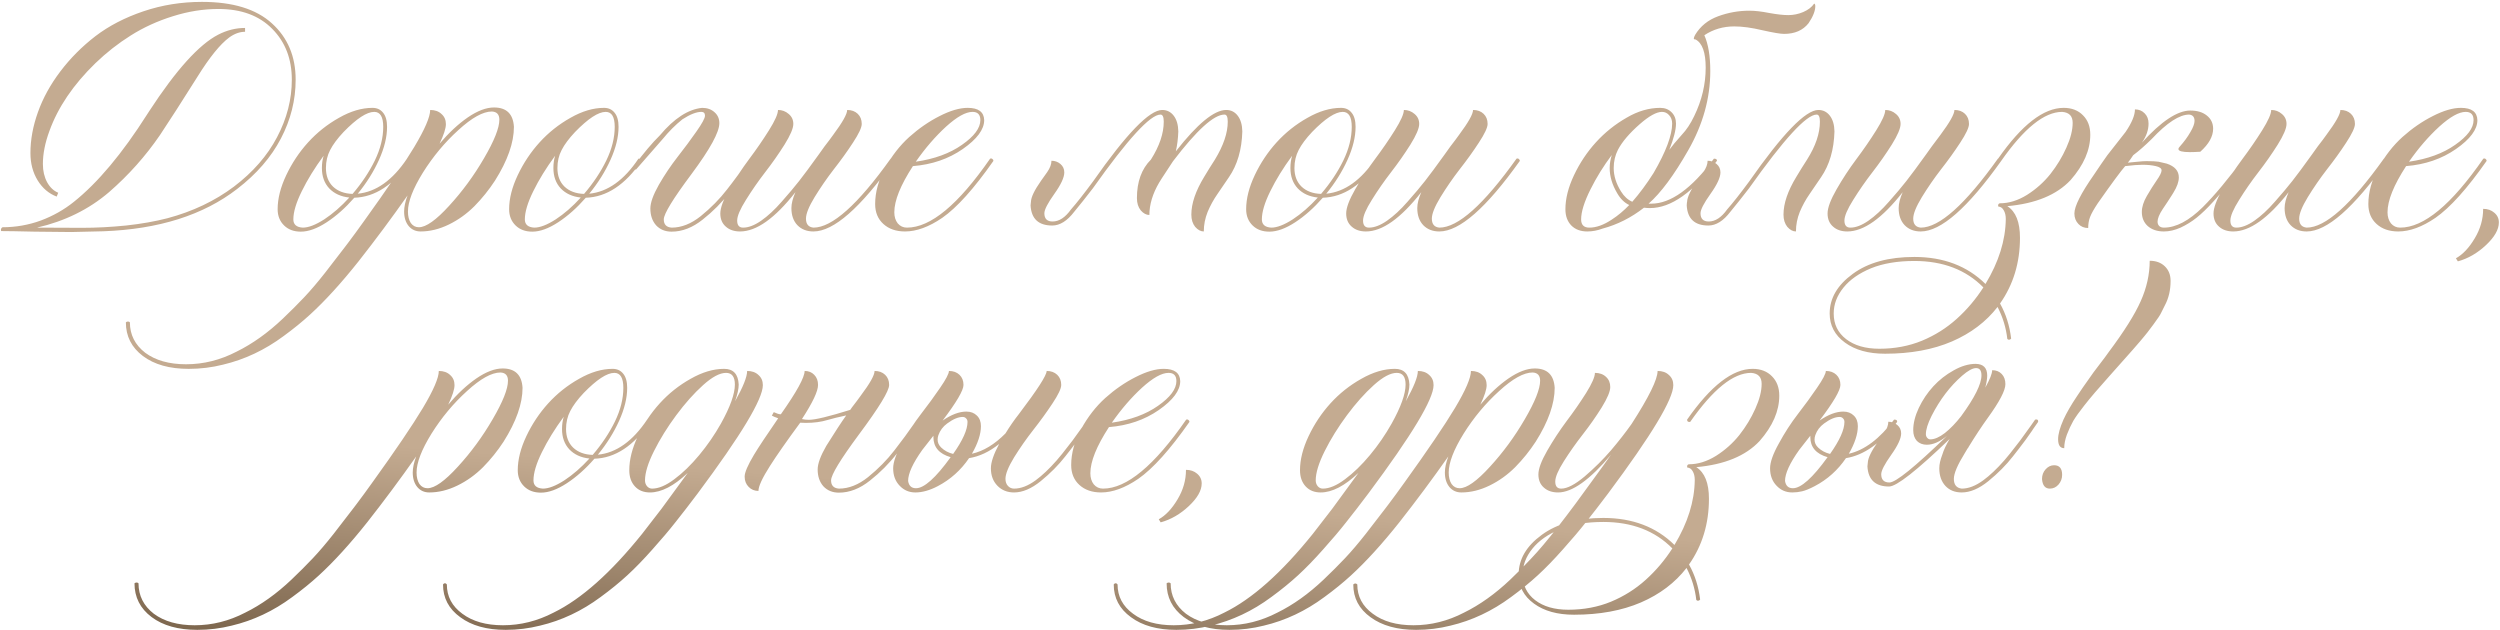 <?xml version="1.0" encoding="UTF-8"?> <svg xmlns="http://www.w3.org/2000/svg" width="1274" height="321" viewBox="0 0 1274 321" fill="none"><path d="M36.309 118.246L17.559 118.051C9.29 117.855 3.626 117.758 0.566 117.758L0.469 117.172C0.469 116.586 0.729 116.13 1.25 115.805C8.021 115.805 14.531 114.665 20.781 112.387C27.031 110.043 32.63 106.885 37.578 102.914C49.818 93.148 62.285 78.272 74.981 58.285L76.055 56.625C89.727 35.661 101.445 22.673 111.211 17.66C115.638 15.382 120.195 14.242 124.883 14.242V16.195C122.148 16.195 119.447 17.172 116.777 19.125C112.155 22.576 106.784 29.216 100.664 39.047C92.591 51.872 86.211 61.801 81.523 68.832C74.167 79.574 65.508 89.275 55.547 97.934C45.26 106.723 33.021 112.745 18.828 116L41.875 116.098C49.036 116.098 56.491 115.707 64.238 114.926C71.986 114.079 79.017 112.842 85.332 111.215C98.223 107.764 109.518 102.393 119.219 95.102C128.919 87.745 136.243 79.346 141.191 69.906C146.204 60.401 148.711 50.635 148.711 40.609C148.711 30.062 145.391 21.436 138.75 14.73C132.109 7.96 122.962 4.574 111.309 4.574C103.626 4.574 95.879 5.811 88.066 8.285C80.319 10.694 73.19 13.949 66.68 18.051C60.234 22.087 54.212 26.807 48.613 32.211C37.35 43.148 29.538 54.672 25.176 66.781C22.962 72.771 21.855 78.37 21.855 83.578C21.855 87.094 22.572 90.186 24.004 92.856C25.436 95.46 27.324 97.25 29.668 98.227L28.887 100.18C24.915 98.682 21.693 95.948 19.219 91.977C16.745 87.94 15.508 83.285 15.508 78.012C15.508 71.241 16.777 64.307 19.316 57.211C21.855 50.05 25.664 43.116 30.742 36.41C35.82 29.704 41.777 23.715 48.613 18.441C55.514 13.168 63.685 8.936 73.125 5.746C82.565 2.556 92.493 0.961 102.91 0.961C118.665 0.961 130.547 4.607 138.555 11.898C146.628 19.19 150.664 28.76 150.664 40.609C150.664 51.026 148.158 61.02 143.145 70.59C138.197 80.095 130.775 88.656 120.879 96.273C103.626 109.62 80.905 116.814 52.715 117.855L36.309 118.246ZM153.301 118.051C149.785 118.051 146.953 117.009 144.805 114.926C142.591 112.777 141.484 110.01 141.484 106.625C141.484 101.221 142.949 95.427 145.879 89.242C148.809 83.057 152.52 77.491 157.012 72.543C161.569 67.53 166.81 63.363 172.734 60.043C178.659 56.658 184.355 54.965 189.824 54.965C192.103 54.965 193.893 55.779 195.195 57.406C196.562 59.034 197.246 61.443 197.246 64.633C197.246 69.776 195.879 75.375 193.145 81.43C190.41 87.484 186.797 93.246 182.305 98.715C191.68 97.803 200.046 91.846 207.402 80.844H207.598C207.988 80.844 208.314 80.941 208.574 81.137C208.835 81.332 208.965 81.592 208.965 81.918V82.016C200.632 94.19 191.159 100.44 180.547 100.766C176.055 105.909 171.367 110.076 166.484 113.266C161.602 116.456 157.207 118.051 153.301 118.051ZM179.668 98.812C184.355 93.344 188.132 87.68 190.996 81.82C193.861 75.896 195.293 70.167 195.293 64.633C195.293 59.555 193.763 57.016 190.703 57.016C186.927 57.016 181.719 60.434 175.078 67.269C171.953 70.59 169.674 73.65 168.242 76.449C166.81 79.184 166.094 82.243 166.094 85.629C166.094 89.6 167.298 92.758 169.707 95.102C172.181 97.445 175.501 98.682 179.668 98.812ZM154.277 116C157.207 116 160.853 114.6 165.215 111.801C169.577 108.936 173.841 105.225 178.008 100.668C173.711 100.212 170.293 98.65 167.754 95.981C165.28 93.311 164.043 89.861 164.043 85.629C164.043 83.35 164.336 81.267 164.922 79.379C160.365 85.564 156.654 91.586 153.789 97.445C150.924 103.24 149.492 108.025 149.492 111.801C149.492 114.405 151.087 115.805 154.277 116ZM96.172 187.973C86.406 187.973 78.626 185.792 72.832 181.43C67.038 177.068 64.141 171.339 64.141 164.242C64.466 163.982 64.824 163.852 65.215 163.852C65.606 163.852 65.931 163.982 66.191 164.242C66.191 170.557 68.796 175.733 74.004 179.77C79.277 183.676 86.211 185.629 94.805 185.629C103.724 185.629 112.318 183.48 120.586 179.184C128.659 175.212 136.504 169.613 144.121 162.387C148.158 158.546 151.803 154.9 155.059 151.449C158.314 147.999 161.862 143.832 165.703 138.949C169.479 134.132 172.767 129.867 175.566 126.156L177.422 123.715C179.831 120.525 182.5 116.879 185.43 112.777C197.148 96.501 205.71 83.871 211.113 74.887C216.517 65.837 219.219 59.555 219.219 56.039C221.628 56.039 223.548 56.723 224.98 58.09C226.478 59.392 227.227 61.117 227.227 63.266C227.227 65.414 226.152 68.734 224.004 73.227C228.691 67.693 233.477 63.233 238.359 59.848C243.307 56.462 247.767 54.77 251.738 54.77C258.118 54.77 261.504 58.057 261.895 64.633C261.895 72.706 258.672 81.853 252.227 92.074C249.167 96.762 245.684 101.091 241.777 105.062C237.871 108.969 233.509 112.094 228.691 114.438C223.874 116.781 219.089 117.953 214.336 117.953C211.862 117.953 209.844 117.042 208.281 115.219C206.719 113.331 205.938 110.857 205.938 107.797C205.938 105.453 206.523 102.719 207.695 99.594C199.688 110.987 191.387 122.152 182.793 133.09C174.004 144.158 165.768 153.207 158.086 160.238C154.115 163.884 149.59 167.562 144.512 171.273C134.941 178.37 124.655 183.22 113.652 185.824C107.988 187.257 102.161 187.973 96.172 187.973ZM213.457 115.805C217.103 115.805 222.246 112.159 228.887 104.867C235.592 97.576 241.517 89.503 246.66 80.648C251.868 71.729 254.473 65.186 254.473 61.02C254.473 58.35 253.203 56.95 250.664 56.82C246.172 56.82 240.475 59.978 233.574 66.293C226.673 72.543 220.651 79.769 215.508 87.973C210.43 96.176 207.891 102.784 207.891 107.797C207.891 110.206 208.379 112.159 209.355 113.656C210.397 115.089 211.764 115.805 213.457 115.805ZM271.27 118.051C267.754 118.051 264.922 117.009 262.773 114.926C260.56 112.777 259.453 110.01 259.453 106.625C259.453 101.221 260.918 95.427 263.848 89.242C266.777 83.057 270.488 77.491 274.98 72.543C279.538 67.53 284.779 63.363 290.703 60.043C296.628 56.658 302.324 54.965 307.793 54.965C310.072 54.965 311.862 55.779 313.164 57.406C314.531 59.034 315.215 61.443 315.215 64.633C315.215 69.776 313.848 75.375 311.113 81.43C308.379 87.484 304.766 93.246 300.273 98.715C309.648 97.803 318.014 91.846 325.371 80.844H325.566C325.957 80.844 326.283 80.941 326.543 81.137C326.803 81.332 326.934 81.592 326.934 81.918V82.016C318.6 94.19 309.128 100.44 298.516 100.766C294.023 105.909 289.336 110.076 284.453 113.266C279.57 116.456 275.176 118.051 271.27 118.051ZM297.637 98.812C302.324 93.344 306.1 87.68 308.965 81.82C311.829 75.896 313.262 70.167 313.262 64.633C313.262 59.555 311.732 57.016 308.672 57.016C304.896 57.016 299.688 60.434 293.047 67.269C289.922 70.59 287.643 73.65 286.211 76.449C284.779 79.184 284.062 82.243 284.062 85.629C284.062 89.6 285.267 92.758 287.676 95.102C290.15 97.445 293.47 98.682 297.637 98.812ZM272.246 116C275.176 116 278.822 114.6 283.184 111.801C287.546 108.936 291.81 105.225 295.977 100.668C291.68 100.212 288.262 98.65 285.723 95.981C283.249 93.311 282.012 89.861 282.012 85.629C282.012 83.35 282.305 81.267 282.891 79.379C278.333 85.564 274.622 91.586 271.758 97.445C268.893 103.24 267.461 108.025 267.461 111.801C267.461 114.405 269.056 115.805 272.246 116ZM342.266 118.051C339.01 118.051 336.374 116.977 334.355 114.828C332.402 112.615 331.426 109.75 331.426 106.234C331.426 103.305 332.858 99.301 335.723 94.223C338.652 89.144 341.842 84.392 345.293 79.965C348.809 75.473 351.999 71.176 354.863 67.074C357.793 62.908 359.258 60.206 359.258 58.969C359.258 57.667 358.639 57.016 357.402 57.016C354.863 57.016 351.641 58.285 347.734 60.824C344.219 63.624 340.866 66.977 337.676 70.883L324.102 86.41H324.004C323.418 86.41 323.125 85.954 323.125 85.043V84.555C327.943 78.044 332.337 72.836 336.309 68.93C343.535 60.336 350.697 55.681 357.793 54.965C360.397 54.965 362.513 55.714 364.141 57.211C365.768 58.643 366.582 60.499 366.582 62.777C366.582 67.335 361.862 75.961 352.422 88.656C342.982 101.286 338.262 109.001 338.262 111.801C338.262 114.405 339.596 115.805 342.266 116C347.279 116 352.227 114.047 357.109 110.141C362.318 105.909 366.777 101.384 370.488 96.566C373.874 92.269 377.715 87.029 382.012 80.844L382.5 80.746C383.216 80.746 383.574 81.169 383.574 82.016L381.621 84.75C378.822 88.917 375.599 93.311 371.953 97.934C367.917 103.142 363.294 107.797 358.086 111.898C352.943 116 347.669 118.051 342.266 118.051ZM414.531 117.953C411.146 117.953 408.411 116.879 406.328 114.73C404.31 112.582 403.301 109.685 403.301 106.039C403.301 103.76 403.984 101.059 405.352 97.934C394.87 111.28 385.462 117.953 377.129 117.953C374.134 117.953 371.725 117.139 369.902 115.512C368.014 113.884 367.07 111.638 367.07 108.773C367.07 105.909 368.6 101.807 371.66 96.469C374.72 91.13 378.073 86.019 381.719 81.137C385.43 76.189 388.815 71.273 391.875 66.391C394.935 61.508 396.465 58.057 396.465 56.039C398.548 56.039 400.371 56.723 401.934 58.09C403.496 59.392 404.277 61.085 404.277 63.168C404.277 65.382 402.78 68.897 399.785 73.715C396.79 78.467 393.503 83.155 389.922 87.777C386.406 92.335 383.151 97.022 380.156 101.84C377.161 106.592 375.664 110.108 375.664 112.387C375.664 114.796 376.673 116 378.691 116C381.426 116 384.486 114.828 387.871 112.484C391.322 110.076 394.805 106.853 398.32 102.816C401.901 98.78 404.863 95.264 407.207 92.269C409.616 89.21 412.969 84.685 417.266 78.695L420.195 74.594C422.018 72.25 423.483 70.297 424.59 68.734C429.342 62.354 431.719 58.122 431.719 56.039C433.932 56.039 435.723 56.69 437.09 57.992C438.457 59.294 439.141 61.02 439.141 63.168C439.141 64.991 437.643 68.181 434.648 72.738C431.719 77.231 428.464 81.755 424.883 86.312C421.367 90.87 418.112 95.59 415.117 100.473C412.188 105.29 410.723 108.936 410.723 111.41C410.723 114.21 411.992 115.74 414.531 116C424.036 116 437.155 104.281 453.887 80.844L454.375 80.746C454.701 80.746 454.961 80.876 455.156 81.137C455.417 81.332 455.547 81.592 455.547 81.918V82.016C438.49 105.974 424.818 117.953 414.531 117.953ZM461.211 117.953C456.654 117.953 452.975 116.684 450.176 114.145C447.376 111.605 445.977 108.22 445.977 103.988C445.977 97.934 447.669 91.814 451.055 85.629C454.44 79.444 458.542 74.171 463.359 69.809C468.242 65.447 473.385 61.898 478.789 59.164C484.258 56.365 489.043 54.965 493.145 54.965C498.613 54.965 501.413 57.048 501.543 61.215C501.543 65.967 497.897 70.883 490.605 75.961C483.379 80.974 474.915 83.871 465.215 84.652C458.9 94.353 455.742 102.198 455.742 108.188C455.742 110.466 456.328 112.354 457.5 113.852C458.737 115.284 460.299 116 462.188 116C474.232 116 488.359 104.281 504.57 80.844L505.059 80.746C505.384 80.746 505.645 80.876 505.84 81.137C506.1 81.332 506.23 81.592 506.23 81.918V82.016C496.335 96.143 487.643 105.811 480.156 111.02C473.385 115.642 467.07 117.953 461.211 117.953ZM466.68 82.406C476.185 81.039 484.03 78.174 490.215 73.812C496.465 69.451 499.59 65.251 499.59 61.215C499.59 58.415 498.255 57.016 495.586 57.016C492.135 57.016 487.643 59.522 482.109 64.535C476.641 69.548 471.497 75.505 466.68 82.406ZM613.457 117.953C611.895 117.953 610.43 117.172 609.062 115.609C607.76 113.982 607.109 111.898 607.109 109.359C607.109 103.695 609.29 97.283 613.652 90.121C615.475 87.061 617.298 84.132 619.121 81.332C623.483 74.171 625.664 67.725 625.664 61.996C625.664 59.587 625.111 58.383 624.004 58.383C618.6 58.383 609.844 66.326 597.734 82.211C597.148 83.188 595.977 84.978 594.219 87.582C592.526 90.121 591.354 91.944 590.703 93.051C587.383 98.715 585.723 104.216 585.723 109.555C584.16 109.555 582.695 108.773 581.328 107.211C580.026 105.583 579.375 103.5 579.375 100.961C579.375 92.628 581.751 86.085 586.504 81.332C590.866 74.431 593.047 67.986 593.047 61.996C593.047 59.587 592.493 58.383 591.387 58.383C586.178 58.383 574.688 70.915 556.914 95.981C553.398 100.538 550.241 104.509 547.441 107.895C543.861 112.582 540.117 114.926 536.211 114.926C529.245 114.926 525.566 111.508 525.176 104.672L525.371 102.816C525.436 100.473 527.161 96.892 530.547 92.074L533.672 87.68C535.104 85.596 535.82 83.676 535.82 81.918C537.578 81.918 539.108 82.471 540.41 83.578C541.712 84.685 542.363 86.117 542.363 87.875C542.363 90.414 540.671 94.06 537.285 98.812C533.9 103.565 532.207 106.853 532.207 108.676C532.207 111.475 533.607 112.875 536.406 112.875C539.727 112.875 542.852 110.824 545.781 106.723C548.711 103.402 552.454 98.65 557.012 92.465C574.004 68.181 585.755 56.039 592.266 56.039C594.674 56.039 596.628 57.016 598.125 58.969C599.622 60.922 600.404 63.591 600.469 66.977C600.339 70.622 599.915 74.008 599.199 77.133C610.202 63.07 618.763 56.039 624.883 56.039C627.292 56.039 629.245 57.016 630.742 58.969C632.24 60.922 633.021 63.591 633.086 66.977C632.826 76.287 630.547 84.066 626.25 90.316C624.297 93.246 622.344 96.111 620.391 98.91C618.438 101.71 616.777 104.737 615.41 107.992C614.108 111.247 613.457 114.568 613.457 117.953ZM646.855 118.051C643.34 118.051 640.508 117.009 638.359 114.926C636.146 112.777 635.039 110.01 635.039 106.625C635.039 101.221 636.504 95.427 639.434 89.242C642.363 83.057 646.074 77.491 650.566 72.543C655.124 67.53 660.365 63.363 666.289 60.043C672.214 56.658 677.91 54.965 683.379 54.965C685.658 54.965 687.448 55.779 688.75 57.406C690.117 59.034 690.801 61.443 690.801 64.633C690.801 69.776 689.434 75.375 686.699 81.43C683.965 87.484 680.352 93.246 675.859 98.715C685.234 97.803 693.6 91.846 700.957 80.844H701.152C701.543 80.844 701.868 80.941 702.129 81.137C702.389 81.332 702.52 81.592 702.52 81.918V82.016C694.186 94.19 684.714 100.44 674.102 100.766C669.609 105.909 664.922 110.076 660.039 113.266C655.156 116.456 650.762 118.051 646.855 118.051ZM673.223 98.812C677.91 93.344 681.686 87.68 684.551 81.82C687.415 75.896 688.848 70.167 688.848 64.633C688.848 59.555 687.318 57.016 684.258 57.016C680.482 57.016 675.273 60.434 668.633 67.269C665.508 70.59 663.229 73.65 661.797 76.449C660.365 79.184 659.648 82.243 659.648 85.629C659.648 89.6 660.853 92.758 663.262 95.102C665.736 97.445 669.056 98.682 673.223 98.812ZM647.832 116C650.762 116 654.408 114.6 658.77 111.801C663.132 108.936 667.396 105.225 671.562 100.668C667.266 100.212 663.848 98.65 661.309 95.981C658.835 93.311 657.598 89.861 657.598 85.629C657.598 83.35 657.891 81.267 658.477 79.379C653.919 85.564 650.208 91.586 647.344 97.445C644.479 103.24 643.047 108.025 643.047 111.801C643.047 114.405 644.642 115.805 647.832 116ZM733.477 117.953C730.091 117.953 727.357 116.879 725.273 114.73C723.255 112.582 722.246 109.685 722.246 106.039C722.246 103.76 722.93 101.059 724.297 97.934C713.815 111.28 704.408 117.953 696.074 117.953C693.079 117.953 690.671 117.139 688.848 115.512C686.96 113.884 686.016 111.638 686.016 108.773C686.016 105.909 687.546 101.807 690.605 96.469C693.665 91.13 697.018 86.019 700.664 81.137C704.375 76.189 707.76 71.273 710.82 66.391C713.88 61.508 715.41 58.057 715.41 56.039C717.493 56.039 719.316 56.723 720.879 58.09C722.441 59.392 723.223 61.085 723.223 63.168C723.223 65.382 721.725 68.897 718.73 73.715C715.736 78.467 712.448 83.155 708.867 87.777C705.352 92.335 702.096 97.022 699.102 101.84C696.107 106.592 694.609 110.108 694.609 112.387C694.609 114.796 695.618 116 697.637 116C700.371 116 703.431 114.828 706.816 112.484C710.267 110.076 713.75 106.853 717.266 102.816C720.846 98.78 723.809 95.264 726.152 92.269C728.561 89.21 731.914 84.685 736.211 78.695L739.141 74.594C740.964 72.25 742.428 70.297 743.535 68.734C748.288 62.354 750.664 58.122 750.664 56.039C752.878 56.039 754.668 56.69 756.035 57.992C757.402 59.294 758.086 61.02 758.086 63.168C758.086 64.991 756.589 68.181 753.594 72.738C750.664 77.231 747.409 81.755 743.828 86.312C740.312 90.87 737.057 95.59 734.062 100.473C731.133 105.29 729.668 108.936 729.668 111.41C729.668 114.21 730.938 115.74 733.477 116C742.982 116 756.1 104.281 772.832 80.844L773.32 80.746C773.646 80.746 773.906 80.876 774.102 81.137C774.362 81.332 774.492 81.592 774.492 81.918V82.016C757.435 105.974 743.763 117.953 733.477 117.953ZM809.941 116C813.457 116 817.266 114.633 821.367 111.898C824.492 109.88 827.454 107.406 830.254 104.477C827.78 103.305 825.729 101.286 824.102 98.422C821.562 94.125 820.293 89.861 820.293 85.629C820.293 83.481 820.651 81.267 821.367 78.988C817.201 84.522 813.587 90.349 810.527 96.469C807.337 102.849 805.742 107.96 805.742 111.801C805.742 114.6 807.142 116 809.941 116ZM831.816 102.816C835.527 98.585 839.141 93.702 842.656 88.168C848.971 77.296 852.129 68.897 852.129 62.973C852.129 61.215 851.608 59.783 850.566 58.676C849.59 57.569 848.385 57.016 846.953 57.016C844.154 57.016 840.378 59.099 835.625 63.266C830.352 67.888 826.641 72.25 824.492 76.352C823.06 79.151 822.344 82.243 822.344 85.629C822.344 89.6 823.581 93.572 826.055 97.543C827.617 100.082 829.538 101.84 831.816 102.816ZM808.867 117.953C805.482 117.953 802.78 116.944 800.762 114.926C798.743 112.842 797.734 110.076 797.734 106.625C797.734 101.221 799.199 95.427 802.129 89.242C805.059 83.057 808.77 77.491 813.262 72.543C817.819 67.53 823.06 63.331 828.984 59.945C834.648 56.625 840.345 54.965 846.074 54.965C848.418 54.965 850.339 55.714 851.836 57.211C853.333 58.708 854.082 60.629 854.082 62.973C854.082 66.163 852.943 70.622 850.664 76.352C852.031 74.463 854.147 71.924 857.012 68.734C859.421 66.195 861.536 63.005 863.359 59.164C867.266 51.156 869.219 42.921 869.219 34.457C869.219 26.71 867.493 21.924 864.043 20.102C863.457 20.102 863.164 19.939 863.164 19.613C863.164 19.223 863.392 18.604 863.848 17.758C866.517 13.331 870.423 10.173 875.566 8.285C880.71 6.397 886.016 5.453 891.484 5.453C894.349 5.453 897.734 5.844 901.641 6.625C905.612 7.341 908.835 7.699 911.309 7.699C913.913 7.699 916.452 7.178 918.926 6.137C921.465 5.03 923.32 3.598 924.492 1.84C924.883 1.97 925.078 2.393 925.078 3.109C925.078 5.518 923.939 8.415 921.66 11.801C918.796 15.447 914.629 17.27 909.16 17.27C907.337 17.27 903.659 16.651 898.125 15.414C892.656 14.112 887.871 13.461 883.77 13.461C878.105 13.461 873.027 14.958 868.535 17.953C870.553 22.51 871.562 28.598 871.562 36.215C871.562 50.017 867.819 63.461 860.332 76.547C853.105 89.242 846.367 98.324 840.117 103.793H841.484C851.38 103.793 862.025 96.143 873.418 80.844C874.46 80.844 874.98 81.202 874.98 81.918C862.936 97.999 851.543 106.039 840.801 106.039C839.824 106.039 838.815 105.974 837.773 105.844C831.263 110.922 824.232 114.47 816.68 116.488C814.076 117.465 811.471 117.953 808.867 117.953ZM915.215 117.953C913.652 117.953 912.188 117.172 910.82 115.609C909.518 113.982 908.867 111.898 908.867 109.359C908.867 103.695 911.048 97.283 915.41 90.121C917.233 87.061 919.056 84.132 920.879 81.332C925.241 74.431 927.422 67.986 927.422 61.996C927.422 59.587 926.868 58.383 925.762 58.383C920.553 58.383 909.062 70.915 891.289 95.981C887.773 100.538 884.616 104.509 881.816 107.895C878.236 112.582 874.492 114.926 870.586 114.926C863.62 114.926 859.941 111.508 859.551 104.672L859.648 103.305C859.714 103.174 859.746 103.012 859.746 102.816C859.811 100.473 861.536 96.892 864.922 92.074L868.047 87.68C869.479 85.596 870.195 83.676 870.195 81.918C871.953 81.918 873.483 82.471 874.785 83.578C876.087 84.685 876.738 86.117 876.738 87.875C876.738 90.414 875.046 94.06 871.66 98.812C868.275 103.565 866.582 106.853 866.582 108.676C866.582 111.475 867.982 112.875 870.781 112.875C874.102 112.875 877.227 110.824 880.156 106.723C883.086 103.402 886.829 98.65 891.387 92.465C908.379 68.181 920.13 56.039 926.641 56.039C929.049 56.039 931.003 57.016 932.5 58.969C933.997 60.922 934.779 63.591 934.844 66.977C934.583 76.287 932.305 84.066 928.008 90.316C926.055 93.246 924.102 96.111 922.148 98.91C920.195 101.71 918.535 104.737 917.168 107.992C915.866 111.247 915.215 114.568 915.215 117.953ZM978.789 117.953C975.404 117.953 972.669 116.879 970.586 114.73C968.568 112.582 967.559 109.685 967.559 106.039C967.559 103.76 968.242 101.059 969.609 97.934C959.128 111.28 949.72 117.953 941.387 117.953C938.392 117.953 935.983 117.139 934.16 115.512C932.272 113.884 931.328 111.638 931.328 108.773C931.328 105.909 932.858 101.807 935.918 96.469C938.978 91.13 942.331 86.019 945.977 81.137C949.688 76.189 953.073 71.273 956.133 66.391C959.193 61.508 960.723 58.057 960.723 56.039C962.806 56.039 964.629 56.723 966.191 58.09C967.754 59.392 968.535 61.085 968.535 63.168C968.535 65.382 967.038 68.897 964.043 73.715C961.048 78.467 957.76 83.155 954.18 87.777C950.664 92.335 947.409 97.022 944.414 101.84C941.419 106.592 939.922 110.108 939.922 112.387C939.922 114.796 940.931 116 942.949 116C945.684 116 948.743 114.828 952.129 112.484C955.579 110.076 959.062 106.853 962.578 102.816C966.159 98.78 969.121 95.264 971.465 92.269C973.874 89.21 977.227 84.685 981.523 78.695L984.453 74.594C986.276 72.25 987.741 70.297 988.848 68.734C993.6 62.354 995.977 58.122 995.977 56.039C998.19 56.039 999.98 56.69 1001.35 57.992C1002.71 59.294 1003.4 61.02 1003.4 63.168C1003.4 64.991 1001.9 68.181 998.906 72.738C995.977 77.231 992.721 81.755 989.141 86.312C985.625 90.87 982.37 95.59 979.375 100.473C976.445 105.29 974.98 108.936 974.98 111.41C974.98 114.21 976.25 115.74 978.789 116C988.294 116 1001.41 104.281 1018.14 80.844L1018.63 80.746C1018.96 80.746 1019.22 80.876 1019.41 81.137C1019.67 81.332 1019.8 81.592 1019.8 81.918V82.016C1002.75 105.974 989.076 117.953 978.789 117.953ZM960.625 180.258C952.161 180.258 945.358 178.37 940.215 174.594C935.007 170.818 932.402 165.87 932.402 159.75C932.402 152.003 936.341 145.264 944.219 139.535C952.031 133.806 962.48 130.941 975.566 130.941C990.41 130.941 1002.49 135.531 1011.8 144.711C1018.57 133.513 1022.02 122.478 1022.15 111.605C1022.15 109.783 1021.79 108.285 1021.07 107.113C1020.42 105.941 1019.51 105.323 1018.34 105.258L1018.24 104.77C1018.24 104.118 1018.54 103.728 1019.12 103.598C1023.74 103.598 1028.37 102.165 1032.99 99.301C1037.61 96.371 1041.58 92.823 1044.9 88.656C1048.22 84.424 1050.92 79.965 1053.01 75.277C1055.16 70.525 1056.23 66.293 1056.23 62.582C1056.23 59.132 1054.44 57.276 1050.86 57.016C1041.81 57.016 1031.46 65.349 1019.8 82.016H1019.32C1018.6 82.016 1018.24 81.625 1018.24 80.844C1030.29 63.591 1041.42 54.965 1051.64 54.965C1055.74 54.965 1059.03 56.234 1061.5 58.773C1063.98 61.247 1065.21 64.535 1065.21 68.637C1065.21 76.449 1061.86 84.164 1055.16 91.781C1048.06 99.333 1037.32 103.76 1022.93 105.062C1027.23 107.797 1029.38 113.168 1029.38 121.176C1029.38 133.871 1025.99 145.036 1019.22 154.672C1022.21 160.01 1024.1 165.967 1024.88 172.543C1024.56 172.934 1024.2 173.129 1023.81 173.129C1023.48 173.129 1023.19 172.999 1022.93 172.738C1022.28 167.009 1020.62 161.573 1017.95 156.43C1012.09 163.982 1004.34 169.841 994.707 174.008C985.007 178.174 973.646 180.258 960.625 180.258ZM957.695 177.719C965.573 177.719 972.832 176.352 979.473 173.617C986.048 170.883 991.94 167.172 997.148 162.484C1002.36 157.797 1006.88 152.458 1010.72 146.469C1001.87 137.484 990.15 132.992 975.566 132.992C966.973 132.992 959.616 134.229 953.496 136.703C947.376 139.242 942.689 142.53 939.434 146.566C936.113 150.668 934.453 155.062 934.453 159.75C934.453 165.219 936.569 169.581 940.801 172.836C945.033 176.091 950.664 177.719 957.695 177.719ZM1102.71 117.953C1099.33 117.953 1096.6 117.042 1094.51 115.219C1092.49 113.396 1091.48 110.987 1091.48 107.992C1091.48 105.518 1092.33 102.816 1094.02 99.887C1095.72 96.957 1097.38 94.32 1099 91.977C1100.7 89.568 1101.54 87.842 1101.54 86.801C1101.54 85.824 1100.57 85.108 1098.61 84.652C1096.66 84.197 1094.38 83.969 1091.78 83.969C1089.63 83.969 1086.7 84.197 1082.99 84.652C1080.71 87.257 1076.05 93.572 1069.02 103.598C1067.07 106.527 1065.77 108.839 1065.12 110.531C1064.47 112.224 1064.14 114.112 1064.14 116.195C1062.12 116.195 1060.46 115.512 1059.16 114.145C1057.79 112.712 1057.11 110.922 1057.11 108.773C1057.11 105.128 1060.43 98.552 1067.07 89.047C1069.54 85.336 1071.82 82.016 1073.91 79.086L1083.18 67.269C1086.37 62.582 1087.97 58.741 1087.97 55.746C1089.99 55.746 1091.65 56.43 1092.95 57.797C1094.25 59.099 1094.9 60.824 1094.9 62.973C1094.9 66.163 1093.83 69.32 1091.68 72.445L1091.48 72.738C1101.38 61.801 1109.62 56.332 1116.19 56.332C1119.71 56.332 1122.51 57.178 1124.59 58.871C1126.74 60.564 1127.81 62.81 1127.81 65.609C1127.81 69.516 1125.63 73.422 1121.27 77.328C1119.19 77.458 1117.43 77.523 1116 77.523C1112.09 77.523 1110.14 77.003 1110.14 75.961C1110.14 75.57 1110.36 75.147 1110.82 74.691C1113.03 72.217 1114.82 69.776 1116.19 67.367C1117.62 64.958 1118.34 63.038 1118.34 61.605C1118.34 59.652 1117.43 58.578 1115.61 58.383C1110.66 58.383 1104.31 62.517 1096.56 70.785C1093.05 74.236 1089.89 77.003 1087.09 79.086C1085.98 80.779 1085.07 82.048 1084.36 82.894C1086.05 82.764 1087.74 82.602 1089.43 82.406C1091.19 82.211 1092.66 82.113 1093.83 82.113C1096.63 82.113 1098.68 82.211 1099.98 82.406L1104.18 83.383C1108.28 84.75 1110.33 87.094 1110.33 90.414C1110.33 92.628 1109.42 95.199 1107.6 98.129L1106.82 99.398C1105.25 101.872 1103.69 104.249 1102.13 106.527C1100.37 109.197 1099.49 111.345 1099.49 112.973C1099.49 113.884 1099.79 114.633 1100.37 115.219C1100.96 115.74 1101.74 116 1102.71 116C1108.9 116 1115.54 112.484 1122.64 105.453C1128.76 99.333 1135.59 91.13 1143.14 80.844L1143.63 80.746C1144.35 80.746 1144.71 81.169 1144.71 82.016C1141.39 86.378 1138.52 90.088 1136.11 93.148C1133.77 96.143 1131.04 99.333 1127.91 102.719C1124.85 106.104 1122.02 108.839 1119.41 110.922C1116.88 112.94 1114.14 114.633 1111.21 116C1108.28 117.302 1105.45 117.953 1102.71 117.953ZM1175.47 117.953C1172.08 117.953 1169.35 116.879 1167.27 114.73C1165.25 112.582 1164.24 109.685 1164.24 106.039C1164.24 103.76 1164.92 101.059 1166.29 97.934C1155.81 111.28 1146.4 117.953 1138.07 117.953C1135.07 117.953 1132.66 117.139 1130.84 115.512C1128.95 113.884 1128.01 111.638 1128.01 108.773C1128.01 105.909 1129.54 101.807 1132.6 96.469C1135.66 91.13 1139.01 86.019 1142.66 81.137C1146.37 76.189 1149.75 71.273 1152.81 66.391C1155.87 61.508 1157.4 58.057 1157.4 56.039C1159.49 56.039 1161.31 56.723 1162.87 58.09C1164.43 59.392 1165.21 61.085 1165.21 63.168C1165.21 65.382 1163.72 68.897 1160.72 73.715C1157.73 78.467 1154.44 83.155 1150.86 87.777C1147.34 92.335 1144.09 97.022 1141.09 101.84C1138.1 106.592 1136.6 110.108 1136.6 112.387C1136.6 114.796 1137.61 116 1139.63 116C1142.36 116 1145.42 114.828 1148.81 112.484C1152.26 110.076 1155.74 106.853 1159.26 102.816C1162.84 98.78 1165.8 95.264 1168.14 92.269C1170.55 89.21 1173.91 84.685 1178.2 78.695L1181.13 74.594C1182.96 72.25 1184.42 70.297 1185.53 68.734C1190.28 62.354 1192.66 58.122 1192.66 56.039C1194.87 56.039 1196.66 56.69 1198.03 57.992C1199.39 59.294 1200.08 61.02 1200.08 63.168C1200.08 64.991 1198.58 68.181 1195.59 72.738C1192.66 77.231 1189.4 81.755 1185.82 86.312C1182.3 90.87 1179.05 95.59 1176.05 100.473C1173.12 105.29 1171.66 108.936 1171.66 111.41C1171.66 114.21 1172.93 115.74 1175.47 116C1184.97 116 1198.09 104.281 1214.82 80.844L1215.31 80.746C1215.64 80.746 1215.9 80.876 1216.09 81.137C1216.35 81.332 1216.48 81.592 1216.48 81.918V82.016C1199.43 105.974 1185.76 117.953 1175.47 117.953ZM1222.15 117.953C1217.59 117.953 1213.91 116.684 1211.11 114.145C1208.31 111.605 1206.91 108.22 1206.91 103.988C1206.91 97.934 1208.61 91.814 1211.99 85.629C1215.38 79.444 1219.48 74.171 1224.3 69.809C1229.18 65.447 1234.32 61.898 1239.73 59.164C1245.2 56.365 1249.98 54.965 1254.08 54.965C1259.55 54.965 1262.35 57.048 1262.48 61.215C1262.48 65.967 1258.83 70.883 1251.54 75.961C1244.32 80.974 1235.85 83.871 1226.15 84.652C1219.84 94.353 1216.68 102.198 1216.68 108.188C1216.68 110.466 1217.27 112.354 1218.44 113.852C1219.67 115.284 1221.24 116 1223.12 116C1235.17 116 1249.3 104.281 1265.51 80.844L1266 80.746C1266.32 80.746 1266.58 80.876 1266.78 81.137C1267.04 81.332 1267.17 81.592 1267.17 81.918V82.016C1257.27 96.143 1248.58 105.811 1241.09 111.02C1234.32 115.642 1228.01 117.953 1222.15 117.953ZM1227.62 82.406C1237.12 81.039 1244.97 78.174 1251.15 73.812C1257.4 69.451 1260.53 65.251 1260.53 61.215C1260.53 58.415 1259.19 57.016 1256.52 57.016C1253.07 57.016 1248.58 59.522 1243.05 64.535C1237.58 69.548 1232.43 75.505 1227.62 82.406ZM1252.52 133.188L1251.54 131.625C1255.06 129.672 1258.25 126.286 1261.11 121.469C1263.98 116.716 1265.41 111.703 1265.41 106.43C1267.69 106.43 1269.58 107.081 1271.07 108.383C1272.64 109.685 1273.42 111.345 1273.42 113.363C1273.42 116.944 1271.24 120.785 1266.88 124.887C1262.51 128.988 1257.73 131.755 1252.52 133.188ZM100.566 320.973C90.801 320.973 83.021 318.792 77.227 314.43C71.432 310.068 68.535 304.339 68.535 297.242C68.861 296.982 69.219 296.852 69.609 296.852C70 296.852 70.326 296.982 70.586 297.242C70.586 303.557 73.19 308.733 78.398 312.77C83.672 316.676 90.606 318.629 99.199 318.629C108.118 318.629 116.712 316.48 124.98 312.184C133.053 308.212 140.898 302.613 148.516 295.387C152.552 291.546 156.198 287.9 159.453 284.449C162.708 280.999 166.257 276.832 170.098 271.949C173.874 267.132 177.161 262.867 179.961 259.156L181.816 256.715C184.225 253.525 186.895 249.879 189.824 245.777C201.543 229.501 210.104 216.871 215.508 207.887C220.911 198.837 223.613 192.555 223.613 189.039C226.022 189.039 227.943 189.723 229.375 191.09C230.872 192.392 231.621 194.117 231.621 196.266C231.621 198.414 230.547 201.734 228.398 206.227C233.086 200.693 237.871 196.233 242.754 192.848C247.702 189.462 252.161 187.77 256.133 187.77C262.513 187.77 265.898 191.057 266.289 197.633C266.289 205.706 263.066 214.853 256.621 225.074C253.561 229.762 250.078 234.091 246.172 238.062C242.266 241.969 237.904 245.094 233.086 247.438C228.268 249.781 223.483 250.953 218.73 250.953C216.257 250.953 214.238 250.042 212.676 248.219C211.113 246.331 210.332 243.857 210.332 240.797C210.332 238.453 210.918 235.719 212.09 232.594C204.082 243.987 195.781 255.152 187.188 266.09C178.398 277.158 170.163 286.207 162.48 293.238C158.509 296.884 153.984 300.562 148.906 304.273C139.336 311.37 129.049 316.22 118.047 318.824C112.383 320.257 106.556 320.973 100.566 320.973ZM217.852 248.805C221.497 248.805 226.641 245.159 233.281 237.867C239.987 230.576 245.911 222.503 251.055 213.648C256.263 204.729 258.867 198.186 258.867 194.02C258.867 191.35 257.598 189.951 255.059 189.82C250.566 189.82 244.87 192.978 237.969 199.293C231.068 205.543 225.046 212.77 219.902 220.973C214.824 229.176 212.285 235.784 212.285 240.797C212.285 243.206 212.773 245.159 213.75 246.656C214.792 248.089 216.159 248.805 217.852 248.805ZM275.664 251.051C272.148 251.051 269.316 250.009 267.168 247.926C264.954 245.777 263.848 243.01 263.848 239.625C263.848 234.221 265.312 228.427 268.242 222.242C271.172 216.057 274.883 210.491 279.375 205.543C283.932 200.53 289.173 196.363 295.098 193.043C301.022 189.658 306.719 187.965 312.188 187.965C314.466 187.965 316.257 188.779 317.559 190.406C318.926 192.034 319.609 194.443 319.609 197.633C319.609 202.776 318.242 208.375 315.508 214.43C312.773 220.484 309.16 226.246 304.668 231.715C314.043 230.803 322.409 224.846 329.766 213.844H329.961C330.352 213.844 330.677 213.941 330.938 214.137C331.198 214.332 331.328 214.592 331.328 214.918V215.016C322.995 227.19 313.522 233.44 302.91 233.766C298.418 238.909 293.73 243.076 288.848 246.266C283.965 249.456 279.57 251.051 275.664 251.051ZM302.031 231.812C306.719 226.344 310.495 220.68 313.359 214.82C316.224 208.896 317.656 203.167 317.656 197.633C317.656 192.555 316.126 190.016 313.066 190.016C309.29 190.016 304.082 193.434 297.441 200.27C294.316 203.59 292.038 206.65 290.605 209.449C289.173 212.184 288.457 215.243 288.457 218.629C288.457 222.6 289.661 225.758 292.07 228.102C294.544 230.445 297.865 231.682 302.031 231.812ZM276.641 249C279.57 249 283.216 247.6 287.578 244.801C291.94 241.936 296.204 238.225 300.371 233.668C296.074 233.212 292.656 231.65 290.117 228.98C287.643 226.311 286.406 222.861 286.406 218.629C286.406 216.35 286.699 214.267 287.285 212.379C282.728 218.564 279.017 224.586 276.152 230.445C273.288 236.24 271.855 241.025 271.855 244.801C271.855 247.405 273.451 248.805 276.641 249ZM257.695 320.973C248.06 320.973 240.345 318.824 234.551 314.527C228.691 310.296 225.762 304.729 225.762 297.828C226.022 297.438 226.348 297.242 226.738 297.242C227.129 297.242 227.454 297.438 227.715 297.828C227.715 303.948 230.352 308.928 235.625 312.77C240.833 316.676 247.734 318.629 256.328 318.629C265.247 318.629 273.841 316.48 282.109 312.184C296.237 305.283 311.276 291.904 327.227 272.047L337.188 259.156L350.469 240.992C343.438 247.633 337.025 250.953 331.23 250.953C328.04 250.953 325.501 249.944 323.613 247.926C321.66 245.842 320.684 243.076 320.684 239.625C320.684 234.221 322.148 228.427 325.078 222.242C328.008 216.057 331.719 210.491 336.211 205.543C340.768 200.53 346.009 196.363 351.934 193.043C357.858 189.658 363.555 187.965 369.023 187.965C373.711 187.965 376.185 190.634 376.445 195.973C376.445 198.121 375.827 200.953 374.59 204.469C378.691 197.177 380.742 192.034 380.742 189.039C383.151 189.039 385.072 189.723 386.504 191.09C388.001 192.392 388.75 194.117 388.75 196.266C388.75 203.362 377.682 221.754 355.547 251.441C351.38 256.975 347.637 261.826 344.316 265.992C340.996 270.224 337.057 274.879 332.5 279.957C327.943 285.1 323.678 289.495 319.707 293.141C315.671 296.852 311.113 300.562 306.035 304.273C296.465 311.37 286.178 316.22 275.176 318.824C269.512 320.257 263.685 320.973 257.695 320.973ZM332.305 249C335.625 249 339.401 247.405 343.633 244.215C347.93 241.025 352.161 236.923 356.328 231.91C360.495 226.897 364.173 221.559 367.363 215.895C372.116 207.366 374.492 200.725 374.492 195.973C374.492 192.001 372.995 190.016 370 190.016C366.81 190.016 362.904 192.099 358.281 196.266C353.659 200.432 349.102 205.543 344.609 211.598C340.117 217.652 336.341 223.74 333.281 229.859C330.221 235.979 328.691 240.96 328.691 244.801C328.691 245.973 329.049 246.982 329.766 247.828C330.482 248.609 331.328 249 332.305 249ZM427.52 251.051C424.264 251.051 421.628 249.977 419.609 247.828C417.656 245.615 416.68 242.75 416.68 239.234C416.68 236.305 418.145 232.301 421.074 227.223C425.501 220.126 428.887 214.951 431.23 211.695C427.52 212.477 424.329 213.258 421.66 214.039C418.47 215.016 414.792 215.504 410.625 215.504L407.793 215.406C400.892 224.781 395.749 232.138 392.363 237.477C388.457 243.596 386.504 247.828 386.504 250.172C384.486 250.172 382.826 249.488 381.523 248.121C380.156 246.754 379.473 244.996 379.473 242.848C379.473 240.764 381.068 237.053 384.258 231.715C386.536 227.939 390.638 221.754 396.562 213.16C395.065 212.639 393.991 212.184 393.34 211.793L394.316 210.035C395.879 210.751 397.018 211.109 397.734 211.109H397.93C406.003 199.651 410.039 192.294 410.039 189.039C412.057 189.039 413.685 189.69 414.922 190.992C416.224 192.294 416.875 194.02 416.875 196.168C416.875 199.358 414.141 205.152 408.672 213.551C409.779 213.811 410.951 213.941 412.188 213.941C415.443 213.941 422.474 212.249 433.281 208.863C433.672 208.212 433.965 207.789 434.16 207.594C435.983 205.25 437.448 203.297 438.555 201.734C443.307 195.419 445.684 191.188 445.684 189.039C447.897 189.039 449.688 189.69 451.055 190.992C452.422 192.294 453.105 194.02 453.105 196.168C453.105 199.228 447.962 207.659 437.676 221.461C428.236 234.221 423.516 242.001 423.516 244.801C423.516 247.405 424.85 248.805 427.52 249C432.533 249 437.48 247.047 442.363 243.141C447.572 238.909 452.031 234.384 455.742 229.566C459.128 225.27 462.969 220.029 467.266 213.844L467.754 213.746C468.47 213.746 468.828 214.169 468.828 215.016L466.875 217.75C464.076 221.917 460.853 226.311 457.207 230.934C453.171 236.142 448.548 240.797 443.34 244.898C438.197 249 432.923 251.051 427.52 251.051ZM485.723 231.324C490.605 224.423 493.047 218.987 493.047 215.016C493.047 214.299 492.819 213.714 492.363 213.258C491.908 212.737 491.322 212.477 490.605 212.477C488.327 212.477 485.69 213.583 482.695 215.797C480.547 217.359 479.049 219.345 478.203 221.754C477.943 222.535 477.812 223.284 477.812 224C477.812 225.562 478.431 226.93 479.668 228.102C481.296 229.664 483.314 230.738 485.723 231.324ZM466.777 248.805C470.944 248.805 476.836 243.531 484.453 232.984C478.594 231.292 475.664 227.874 475.664 222.73V222.047L470 229.273C465.182 236.044 462.773 241.318 462.773 245.094C463.164 247.568 464.499 248.805 466.777 248.805ZM516.777 250.953C513.327 250.953 510.495 249.814 508.281 247.535C506.068 245.257 504.961 242.294 504.961 238.648C504.961 235.589 506.361 231.454 509.16 226.246C504.212 230.217 499.102 232.626 493.828 233.473C489.661 239.592 484.355 244.345 477.91 247.73C473.809 249.879 470 250.953 466.484 250.953C463.294 250.953 460.625 249.814 458.477 247.535C456.263 245.257 455.156 242.294 455.156 238.648C455.156 235.523 456.654 231.292 459.648 225.953C462.578 220.549 465.801 215.569 469.316 211.012C472.897 206.389 476.152 201.93 479.082 197.633C482.077 193.271 483.574 190.406 483.574 189.039C485.788 189.039 487.578 189.69 488.945 190.992C490.312 192.294 490.996 194.02 490.996 196.168C490.996 198.902 487.448 204.957 480.352 214.332C484.779 211.272 488.815 209.742 492.461 209.742C494.674 209.742 496.465 210.426 497.832 211.793C499.199 213.095 499.883 214.885 499.883 217.164C499.883 221.201 498.353 225.888 495.293 231.227C501.152 229.924 506.849 226.474 512.383 220.875C514.531 217.359 516.81 214.072 519.219 211.012C528.659 198.577 533.379 191.253 533.379 189.039C535.592 189.039 537.383 189.69 538.75 190.992C540.117 192.294 540.801 194.02 540.801 196.168C540.801 197.991 539.303 201.148 536.309 205.641C533.379 210.068 530.124 214.56 526.543 219.117C523.027 223.609 519.772 228.264 516.777 233.082C513.848 237.9 512.383 241.546 512.383 244.02C512.383 245.517 512.806 246.721 513.652 247.633C514.499 248.544 515.54 249 516.777 249C520.228 249 523.874 247.6 527.715 244.801C531.1 242.327 534.681 238.941 538.457 234.645C539.564 233.473 542.266 230.087 546.562 224.488L552.129 216.773L554.18 213.844L554.766 213.746C555.417 213.746 555.742 214.072 555.742 214.723C555.742 214.853 555.71 214.983 555.645 215.113C555.579 215.178 554.733 216.383 553.105 218.727L552.617 219.508C550.404 222.763 548.092 225.921 545.684 228.98L542.852 232.594C539.466 236.956 535.299 241.155 530.352 245.191C525.599 249.033 521.074 250.953 516.777 250.953ZM561.113 250.953C556.556 250.953 552.878 249.684 550.078 247.145C547.279 244.605 545.879 241.22 545.879 236.988C545.879 230.934 547.572 224.814 550.957 218.629C554.342 212.444 558.444 207.171 563.262 202.809C568.145 198.447 573.288 194.898 578.691 192.164C584.16 189.365 588.945 187.965 593.047 187.965C598.516 187.965 601.315 190.048 601.445 194.215C601.445 198.967 597.799 203.883 590.508 208.961C583.281 213.974 574.818 216.871 565.117 217.652C558.802 227.353 555.645 235.198 555.645 241.188C555.645 243.466 556.23 245.354 557.402 246.852C558.639 248.284 560.202 249 562.09 249C574.134 249 588.262 237.281 604.473 213.844L604.961 213.746C605.286 213.746 605.547 213.876 605.742 214.137C606.003 214.332 606.133 214.592 606.133 214.918V215.016C596.237 229.143 587.546 238.811 580.059 244.02C573.288 248.642 566.973 250.953 561.113 250.953ZM566.582 215.406C576.087 214.039 583.932 211.174 590.117 206.812C596.367 202.451 599.492 198.251 599.492 194.215C599.492 191.415 598.158 190.016 595.488 190.016C592.038 190.016 587.546 192.522 582.012 197.535C576.543 202.548 571.4 208.505 566.582 215.406ZM591.484 266.188L590.508 264.625C594.023 262.672 597.214 259.286 600.078 254.469C602.943 249.716 604.375 244.703 604.375 239.43C606.654 239.43 608.542 240.081 610.039 241.383C611.602 242.685 612.383 244.345 612.383 246.363C612.383 249.944 610.202 253.785 605.84 257.887C601.478 261.988 596.693 264.755 591.484 266.188ZM599.492 320.973C589.857 320.973 582.142 318.824 576.348 314.527C570.488 310.296 567.559 304.729 567.559 297.828C567.819 297.438 568.145 297.242 568.535 297.242C568.926 297.242 569.251 297.438 569.512 297.828C569.512 303.948 572.148 308.928 577.422 312.77C582.63 316.676 589.531 318.629 598.125 318.629C607.044 318.629 615.638 316.48 623.906 312.184C638.034 305.283 653.073 291.904 669.023 272.047L678.984 259.156L692.266 240.992C685.234 247.633 678.822 250.953 673.027 250.953C669.837 250.953 667.298 249.944 665.41 247.926C663.457 245.842 662.48 243.076 662.48 239.625C662.48 234.221 663.945 228.427 666.875 222.242C669.805 216.057 673.516 210.491 678.008 205.543C682.565 200.53 687.806 196.363 693.73 193.043C699.655 189.658 705.352 187.965 710.82 187.965C715.508 187.965 717.982 190.634 718.242 195.973C718.242 198.121 717.624 200.953 716.387 204.469C720.488 197.177 722.539 192.034 722.539 189.039C724.948 189.039 726.868 189.723 728.301 191.09C729.798 192.392 730.547 194.117 730.547 196.266C730.547 203.362 719.479 221.754 697.344 251.441C693.177 256.975 689.434 261.826 686.113 265.992C682.793 270.224 678.854 274.879 674.297 279.957C669.74 285.1 665.475 289.495 661.504 293.141C657.467 296.852 652.91 300.562 647.832 304.273C638.262 311.37 627.975 316.22 616.973 318.824C611.309 320.257 605.482 320.973 599.492 320.973ZM674.102 249C677.422 249 681.198 247.405 685.43 244.215C689.727 241.025 693.958 236.923 698.125 231.91C702.292 226.897 705.97 221.559 709.16 215.895C713.913 207.366 716.289 200.725 716.289 195.973C716.289 192.001 714.792 190.016 711.797 190.016C708.607 190.016 704.701 192.099 700.078 196.266C695.456 200.432 690.898 205.543 686.406 211.598C681.914 217.652 678.138 223.74 675.078 229.859C672.018 235.979 670.488 240.96 670.488 244.801C670.488 245.973 670.846 246.982 671.562 247.828C672.279 248.609 673.125 249 674.102 249ZM626.543 320.973C616.777 320.973 608.997 318.792 603.203 314.43C597.409 310.068 594.512 304.339 594.512 297.242C594.837 296.982 595.195 296.852 595.586 296.852C595.977 296.852 596.302 296.982 596.562 297.242C596.562 303.557 599.167 308.733 604.375 312.77C609.648 316.676 616.582 318.629 625.176 318.629C634.095 318.629 642.689 316.48 650.957 312.184C659.03 308.212 666.875 302.613 674.492 295.387C678.529 291.546 682.174 287.9 685.43 284.449C688.685 280.999 692.233 276.832 696.074 271.949C699.85 267.132 703.138 262.867 705.938 259.156L707.793 256.715C710.202 253.525 712.871 249.879 715.801 245.777C727.52 229.501 736.081 216.871 741.484 207.887C746.888 198.837 749.59 192.555 749.59 189.039C751.999 189.039 753.919 189.723 755.352 191.09C756.849 192.392 757.598 194.117 757.598 196.266C757.598 198.414 756.523 201.734 754.375 206.227C759.062 200.693 763.848 196.233 768.73 192.848C773.678 189.462 778.138 187.77 782.109 187.77C788.49 187.77 791.875 191.057 792.266 197.633C792.266 205.706 789.043 214.853 782.598 225.074C779.538 229.762 776.055 234.091 772.148 238.062C768.242 241.969 763.88 245.094 759.062 247.438C754.245 249.781 749.46 250.953 744.707 250.953C742.233 250.953 740.215 250.042 738.652 248.219C737.09 246.331 736.309 243.857 736.309 240.797C736.309 238.453 736.895 235.719 738.066 232.594C730.059 243.987 721.758 255.152 713.164 266.09C704.375 277.158 696.139 286.207 688.457 293.238C684.486 296.884 679.961 300.562 674.883 304.273C665.312 311.37 655.026 316.22 644.023 318.824C638.359 320.257 632.533 320.973 626.543 320.973ZM743.828 248.805C747.474 248.805 752.617 245.159 759.258 237.867C765.964 230.576 771.888 222.503 777.031 213.648C782.24 204.729 784.844 198.186 784.844 194.02C784.844 191.35 783.574 189.951 781.035 189.82C776.543 189.82 770.846 192.978 763.945 199.293C757.044 205.543 751.022 212.77 745.879 220.973C740.801 229.176 738.262 235.784 738.262 240.797C738.262 243.206 738.75 245.159 739.727 246.656C740.768 248.089 742.135 248.805 743.828 248.805ZM721.66 320.973C712.025 320.973 704.277 318.824 698.418 314.527C692.559 310.296 689.629 304.729 689.629 297.828C689.954 297.503 690.312 297.34 690.703 297.34C691.029 297.34 691.354 297.503 691.68 297.828C691.68 303.948 694.316 308.928 699.59 312.77C704.798 316.676 711.699 318.629 720.293 318.629C729.212 318.629 737.806 316.48 746.074 312.184C754.147 308.212 761.992 302.613 769.609 295.387C773.646 291.546 777.259 287.9 780.449 284.449C787.676 276.897 798.613 262.9 813.262 242.457C815.996 238.746 818.568 235.165 820.977 231.715C810.169 244.54 801.185 250.953 794.023 250.953C791.029 250.953 788.62 250.139 786.797 248.512C784.909 246.884 783.965 244.638 783.965 241.773C783.965 238.909 785.462 234.872 788.457 229.664C791.452 224.456 794.74 219.443 798.32 214.625C801.966 209.807 805.286 205.022 808.281 200.27C811.276 195.452 812.773 192.034 812.773 190.016C815.117 190.016 817.005 190.699 818.438 192.066C819.87 193.368 820.586 195.094 820.586 197.242C820.586 199.456 819.121 202.939 816.191 207.691C813.262 212.379 810.039 216.969 806.523 221.461C803.073 225.888 799.883 230.413 796.953 235.035C794.023 239.658 792.559 243.108 792.559 245.387C792.559 247.796 793.568 249 795.586 249C798.646 249 802.65 246.917 807.598 242.75C812.546 238.518 817.005 234.091 820.977 229.469C824.948 224.781 828.431 220.322 831.426 216.09C840.28 202.353 844.707 193.336 844.707 189.039C847.116 189.039 849.036 189.723 850.469 191.09C851.966 192.392 852.715 194.117 852.715 196.266C852.715 203.362 841.647 221.754 819.512 251.441C815.345 256.975 811.602 261.826 808.281 265.992C804.961 270.224 801.022 274.879 796.465 279.957C791.908 285.1 787.643 289.495 783.672 293.141C779.635 296.852 775.078 300.562 770 304.273C760.43 311.37 750.143 316.22 739.141 318.824C733.477 320.257 727.65 320.973 721.66 320.973ZM802.129 313.258C793.665 313.258 786.862 311.37 781.719 307.594C776.51 303.818 773.906 298.87 773.906 292.75C773.906 285.003 777.845 278.264 785.723 272.535C793.535 266.806 803.984 263.941 817.07 263.941C831.914 263.941 843.991 268.531 853.301 277.711C860.072 266.513 863.522 255.478 863.652 244.605C863.652 242.783 863.294 241.285 862.578 240.113C861.927 238.941 861.016 238.323 859.844 238.258L859.746 237.77C859.746 237.118 860.039 236.728 860.625 236.598C865.247 236.598 869.87 235.165 874.492 232.301C879.115 229.371 883.086 225.823 886.406 221.656C889.727 217.424 892.428 212.965 894.512 208.277C896.66 203.525 897.734 199.293 897.734 195.582C897.734 192.132 895.944 190.276 892.363 190.016C883.314 190.016 872.962 198.349 861.309 215.016H860.82C860.104 215.016 859.746 214.625 859.746 213.844C871.79 196.591 882.923 187.965 893.145 187.965C897.246 187.965 900.534 189.234 903.008 191.773C905.482 194.247 906.719 197.535 906.719 201.637C906.719 209.449 903.366 217.164 896.66 224.781C889.564 232.333 878.822 236.76 864.434 238.062C868.73 240.797 870.879 246.168 870.879 254.176C870.879 266.871 867.493 278.036 860.723 287.672C863.717 293.01 865.605 298.967 866.387 305.543C866.061 305.934 865.703 306.129 865.312 306.129C864.987 306.129 864.694 305.999 864.434 305.738C863.783 300.009 862.122 294.573 859.453 289.43C853.594 296.982 845.846 302.841 836.211 307.008C826.51 311.174 815.15 313.258 802.129 313.258ZM799.199 310.719C807.077 310.719 814.336 309.352 820.977 306.617C827.552 303.883 833.444 300.172 838.652 295.484C843.861 290.797 848.385 285.458 852.227 279.469C843.372 270.484 831.654 265.992 817.07 265.992C808.477 265.992 801.12 267.229 795 269.703C788.88 272.242 784.193 275.53 780.938 279.566C777.617 283.668 775.957 288.062 775.957 292.75C775.957 298.219 778.073 302.581 782.305 305.836C786.536 309.091 792.168 310.719 799.199 310.719ZM932.598 231.324C937.48 224.423 939.922 218.987 939.922 215.016C939.922 214.299 939.694 213.714 939.238 213.258C938.783 212.737 938.197 212.477 937.48 212.477C935.202 212.477 932.565 213.583 929.57 215.797C927.422 217.359 925.924 219.345 925.078 221.754C924.818 222.535 924.688 223.284 924.688 224C924.688 225.562 925.306 226.93 926.543 228.102C928.171 229.664 930.189 230.738 932.598 231.324ZM913.652 248.805C917.819 248.805 923.711 243.531 931.328 232.984C925.469 231.292 922.539 227.874 922.539 222.73V222.047L916.875 229.273C912.057 236.044 909.648 241.318 909.648 245.094C910.039 247.568 911.374 248.805 913.652 248.805ZM913.359 250.953C910.169 250.953 907.5 249.814 905.352 247.535C903.138 245.257 902.031 242.294 902.031 238.648C902.031 235.523 903.529 231.292 906.523 225.953C909.453 220.549 912.676 215.569 916.191 211.012C919.772 206.389 923.027 201.93 925.957 197.633C928.952 193.271 930.449 190.406 930.449 189.039C932.663 189.039 934.453 189.69 935.82 190.992C937.188 192.294 937.871 194.02 937.871 196.168C937.871 198.902 934.323 204.957 927.227 214.332C931.654 211.272 935.69 209.742 939.336 209.742C941.549 209.742 943.34 210.426 944.707 211.793C946.074 213.095 946.758 214.885 946.758 217.164C946.758 221.201 945.228 225.888 942.168 231.227C950.176 229.404 957.858 223.609 965.215 213.844H965.508C966.354 213.844 966.777 214.169 966.777 214.82V215.016C958.574 225.823 949.883 231.975 940.703 233.473C936.536 239.592 931.23 244.345 924.785 247.73C922.181 249.098 920.033 249.977 918.34 250.367C916.712 250.758 915.052 250.953 913.359 250.953ZM983.672 223.902C985.82 223.902 988.294 222.828 991.094 220.68C993.893 218.466 996.66 215.602 999.395 212.086C1006.3 202.646 1009.75 195.712 1009.75 191.285C1009.75 188.811 1008.83 187.574 1007.01 187.574C1005.25 187.574 1002.88 188.876 999.883 191.48C993.763 196.819 988.587 203.622 984.355 211.891C982.402 215.797 981.426 218.922 981.426 221.266C981.426 221.982 981.654 222.6 982.109 223.121C982.565 223.642 983.086 223.902 983.672 223.902ZM999.688 250.953C996.237 250.953 993.47 249.846 991.387 247.633C989.303 245.354 988.262 242.359 988.262 238.648C988.262 236.63 988.783 234.286 989.824 231.617C990.475 229.404 991.712 226.767 993.535 223.707C976.738 239.853 966.452 247.926 962.676 247.926C955.71 247.926 952.031 244.508 951.641 237.672L951.836 235.816C951.901 233.473 953.626 229.892 957.012 225.074L960.137 220.68C961.569 218.596 962.285 216.676 962.285 214.918C964.043 214.918 965.573 215.471 966.875 216.578C968.177 217.685 968.828 219.117 968.828 220.875C968.828 223.414 967.135 227.06 963.75 231.812C960.365 236.565 958.672 239.853 958.672 241.676C958.672 244.475 960.072 245.875 962.871 245.875C966.061 245.875 975.827 237.965 992.168 222.145C988.522 225.139 985.104 226.637 981.914 226.637C979.831 226.637 978.138 225.986 976.836 224.684C975.599 223.316 974.98 221.493 974.98 219.215C974.98 215.699 975.924 211.923 977.812 207.887C979.766 203.785 982.24 200.107 985.234 196.852C988.229 193.596 991.68 190.895 995.586 188.746C999.492 186.533 1003.24 185.426 1006.82 185.426C1010.72 185.491 1012.68 187.477 1012.68 191.383C1012.68 192.945 1012.35 194.996 1011.7 197.535C1014.04 193.303 1015.21 190.341 1015.21 188.648C1017.23 188.648 1018.86 189.299 1020.1 190.602C1021.33 191.904 1021.95 193.629 1021.95 195.777C1021.95 198.967 1018.96 204.697 1012.97 212.965C1009.91 217.197 1006.62 222.177 1003.11 227.906C1003.11 228.102 1002.98 228.297 1002.71 228.492L1001.25 230.934C997.539 236.923 995.684 241.285 995.684 244.02C995.684 247.014 997.018 248.674 999.688 249C1003.14 249 1006.78 247.6 1010.62 244.801C1014.01 242.327 1017.59 238.941 1021.37 234.645C1022.47 233.473 1025.18 230.087 1029.47 224.488L1035.04 216.773L1037.09 213.844L1037.68 213.746C1038.33 213.746 1038.65 214.072 1038.65 214.723C1038.65 214.853 1038.62 214.983 1038.55 215.113C1038.49 215.178 1037.64 216.383 1036.02 218.727L1035.53 219.508C1033.31 222.763 1031 225.921 1028.59 228.98L1025.76 232.594C1022.38 236.956 1018.21 241.155 1013.26 245.191C1008.51 249.033 1003.98 250.953 999.688 250.953ZM1051.93 228.395C1049.85 228.395 1048.81 226.865 1048.81 223.805C1048.81 221.266 1049.72 217.945 1051.54 213.844C1053.11 210.393 1055.42 206.389 1058.48 201.832C1059.58 200.074 1062.38 196.038 1066.88 189.723C1069.8 185.816 1071.76 183.245 1072.73 182.008C1073.71 180.706 1074.3 179.892 1074.49 179.566C1082.43 168.954 1087.9 160.263 1090.9 153.492C1093.96 146.656 1095.49 139.788 1095.49 132.887C1098.68 132.887 1101.25 133.831 1103.2 135.719C1105.16 137.607 1106.13 140.081 1106.13 143.141C1106.13 147.828 1105.16 151.995 1103.2 155.641C1102.36 157.268 1101.71 158.57 1101.25 159.547C1100.86 160.458 1099.56 162.411 1097.34 165.406C1096.11 167.099 1095.1 168.434 1094.32 169.41L1092.66 171.461C1090.57 174.065 1084.75 180.706 1075.18 191.383C1069.38 197.828 1065.02 202.939 1062.09 206.715C1059.62 209.84 1057.76 212.444 1056.52 214.527C1055.35 216.611 1054.28 218.922 1053.3 221.461C1052.39 223.935 1051.93 226.246 1051.93 228.395ZM1044.61 249C1042.2 249 1040.87 247.372 1040.61 244.117C1040.61 242.164 1041.22 240.504 1042.46 239.137C1043.7 237.77 1045.13 237.086 1046.76 237.086C1049.49 237.086 1050.86 238.714 1050.86 241.969C1050.86 243.857 1050.24 245.517 1049 246.949C1047.77 248.316 1046.3 249 1044.61 249Z" fill="url(#paint0_linear_2361_256)"></path><defs><linearGradient id="paint0_linear_2361_256" x1="499.641" y1="249" x2="490.556" y2="373.839" gradientUnits="userSpaceOnUse"><stop stop-color="#C4AB91"></stop><stop offset="1" stop-color="#6C563E"></stop><stop offset="1" stop-color="#E7C8A7"></stop></linearGradient></defs></svg> 